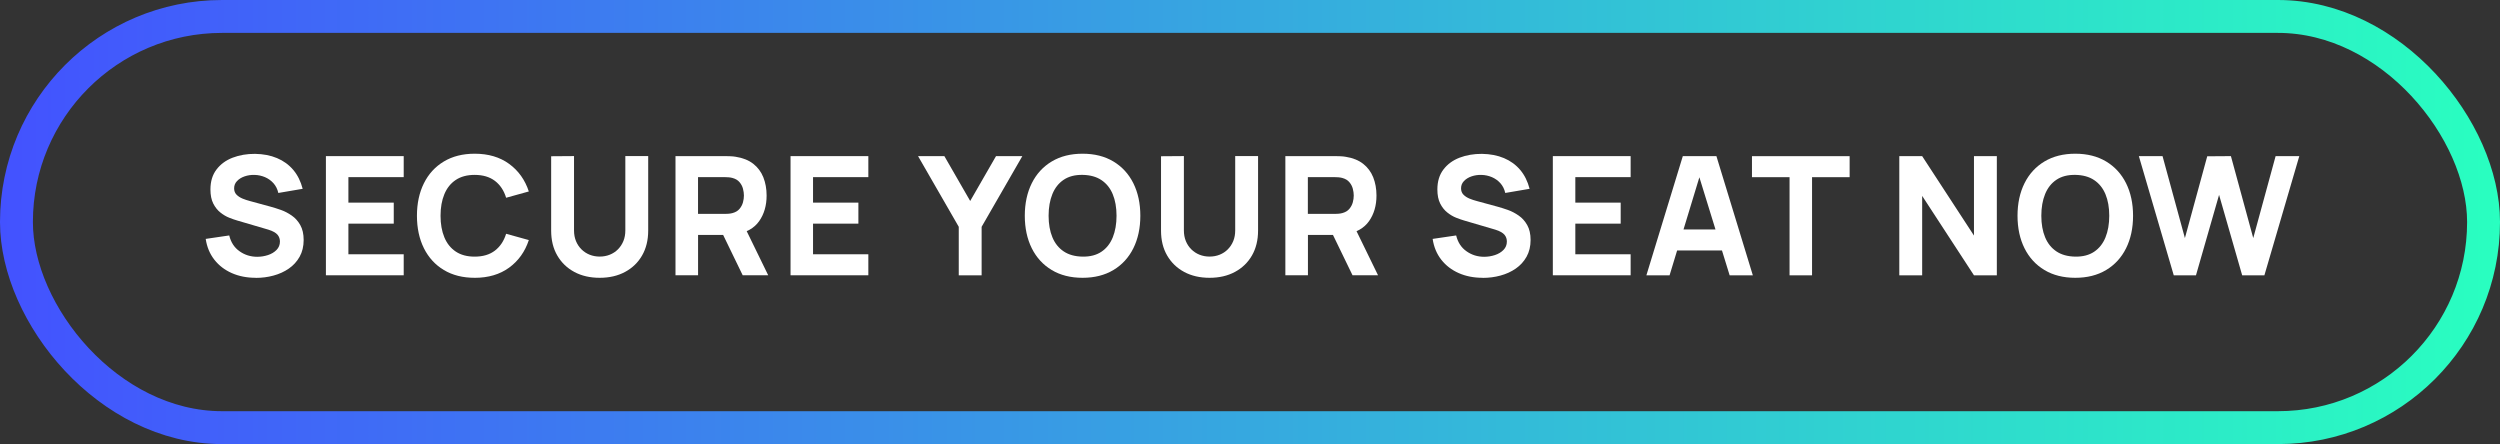 <?xml version="1.0" encoding="UTF-8"?>
<svg id="Layer_2" xmlns="http://www.w3.org/2000/svg" xmlns:xlink="http://www.w3.org/1999/xlink" viewBox="0 0 608 108">
  <rect x="0" y="0" width="608" height="108" fill="#333333" stroke="none"/>
  <defs>
    <style>
      .cls-1 {
        fill: #fff;
      }

      .cls-2 {
        fill: none;
        stroke: url(#Degradado_sin_nombre_88);
        stroke-miterlimit: 10;
        stroke-width: 8px;
      }
    </style>
    <linearGradient id="Degradado_sin_nombre_88" data-name="Degradado sin nombre 88" x1="0" y1="54" x2="608" y2="54" gradientUnits="userSpaceOnUse">
      <stop offset="0" stop-color="#4352ff"/>
      <stop offset="1" stop-color="#29ffc0"/>
    </linearGradient>
  </defs>
  <g id="Layer_2-2" data-name="Layer_2">
    <rect class="cls-2" x="4" y="4" width="600" height="100" rx="50" ry="50"/>
    <g>
      <path class="cls-1" d="M62.19,67.56c-2.15,0-4.08-.38-5.81-1.14-1.72-.76-3.14-1.84-4.25-3.26s-1.81-3.1-2.1-5.06l5.72-.84c.4,1.66,1.23,2.95,2.5,3.84,1.26.9,2.7,1.35,4.31,1.35.9,0,1.77-.14,2.62-.42.85-.28,1.54-.7,2.08-1.25.54-.55.82-1.23.82-2.03,0-.29-.04-.58-.13-.86-.09-.27-.23-.53-.43-.78-.2-.24-.49-.47-.86-.68s-.84-.41-1.4-.58l-7.53-2.21c-.56-.16-1.22-.39-1.96-.68-.75-.29-1.47-.72-2.16-1.27-.7-.55-1.28-1.28-1.74-2.18-.46-.91-.69-2.05-.69-3.43,0-1.95.49-3.56,1.47-4.85.98-1.29,2.29-2.25,3.93-2.88s3.45-.94,5.44-.93c2,.03,3.78.37,5.35,1.03,1.57.66,2.88,1.61,3.95,2.87,1.06,1.25,1.82,2.79,2.29,4.6l-5.92,1.01c-.21-.94-.61-1.73-1.19-2.38-.58-.64-1.27-1.13-2.06-1.47-.8-.33-1.63-.52-2.51-.54-.86-.03-1.67.09-2.43.35s-1.38.64-1.85,1.14c-.48.5-.71,1.09-.71,1.77,0,.63.19,1.14.58,1.54.39.4.88.71,1.47.96.59.24,1.19.44,1.81.6l5.03,1.37c.75.2,1.58.47,2.5.79s1.79.79,2.63,1.37c.84.58,1.53,1.35,2.07,2.31.54.95.82,2.16.82,3.62,0,1.56-.33,2.92-.98,4.08-.65,1.16-1.53,2.12-2.63,2.88-1.1.76-2.35,1.33-3.73,1.7-1.39.38-2.82.56-4.3.56Z"/>
      <path class="cls-1" d="M79.26,66.96v-28.99h18.92v5.11h-13.45v6.2h11.03v5.11h-11.03v7.45h13.45v5.11h-18.92Z"/>
      <path class="cls-1" d="M115.45,67.56c-2.9,0-5.4-.63-7.5-1.89s-3.72-3.03-4.85-5.29c-1.13-2.27-1.7-4.91-1.7-7.91s.57-5.64,1.7-7.91,2.75-4.03,4.85-5.29c2.1-1.26,4.6-1.89,7.5-1.89,3.33,0,6.12.83,8.38,2.48,2.26,1.65,3.85,3.88,4.78,6.7l-5.52,1.53c-.54-1.76-1.44-3.12-2.72-4.1-1.28-.97-2.92-1.46-4.93-1.46-1.84,0-3.37.41-4.6,1.23-1.23.82-2.15,1.97-2.77,3.46s-.93,3.24-.93,5.25.31,3.76.93,5.25,1.54,2.64,2.77,3.46c1.23.82,2.76,1.23,4.6,1.23,2.01,0,3.66-.49,4.93-1.47,1.27-.98,2.18-2.34,2.72-4.09l5.52,1.53c-.93,2.82-2.52,5.05-4.78,6.7-2.26,1.65-5.06,2.48-8.38,2.48Z"/>
      <path class="cls-1" d="M145.84,67.56c-2.33,0-4.39-.47-6.16-1.42-1.77-.95-3.15-2.28-4.15-4s-1.49-3.74-1.49-6.06v-18.08l5.56-.04v18.08c0,.95.16,1.82.48,2.6s.77,1.45,1.34,2.01,1.23,1,1.99,1.3c.76.3,1.57.45,2.43.45s1.71-.15,2.47-.46c.76-.31,1.42-.74,1.98-1.31s1-1.23,1.32-2.01c.32-.78.47-1.64.47-2.58v-18.08h5.56v18.12c0,2.32-.5,4.34-1.49,6.06-.99,1.72-2.38,3.05-4.15,4s-3.82,1.42-6.16,1.42Z"/>
      <path class="cls-1" d="M164.28,66.96v-28.99h12.24c.28,0,.66,0,1.14.03.48.02.9.06,1.28.13,1.73.27,3.15.84,4.26,1.71,1.11.87,1.92,1.97,2.45,3.29.52,1.32.79,2.79.79,4.42,0,2.43-.6,4.51-1.81,6.23-1.21,1.72-3.1,2.79-5.68,3.19l-2.42.16h-6.76v9.82h-5.48ZM169.76,52.02h6.52c.28,0,.59-.01.93-.04.34-.03.64-.08.93-.16.74-.2,1.31-.54,1.71-1.02.4-.48.68-1.01.84-1.59s.23-1.14.23-1.66-.08-1.08-.23-1.66-.43-1.11-.84-1.59c-.4-.48-.97-.82-1.71-1.02-.28-.08-.59-.13-.93-.16-.34-.03-.64-.04-.93-.04h-6.52v8.94ZM180.63,66.96l-5.72-11.8,5.64-1.09,6.28,12.88h-6.2Z"/>
      <path class="cls-1" d="M192.26,66.96v-28.99h18.92v5.11h-13.45v6.2h11.03v5.11h-11.03v7.45h13.45v5.11h-18.92Z"/>
      <path class="cls-1" d="M233.17,66.96v-11.8l-9.9-17.19h6.4l6.28,10.91,6.28-10.91h6.4l-9.9,17.19v11.8h-5.56Z"/>
      <path class="cls-1" d="M263.28,67.56c-2.9,0-5.4-.63-7.5-1.89s-3.72-3.03-4.85-5.29c-1.13-2.27-1.7-4.91-1.7-7.91s.57-5.64,1.7-7.91,2.75-4.03,4.85-5.29c2.1-1.26,4.6-1.89,7.5-1.89s5.4.63,7.5,1.89c2.1,1.26,3.72,3.03,4.85,5.29,1.13,2.27,1.7,4.91,1.7,7.91s-.57,5.64-1.7,7.91c-1.13,2.27-2.75,4.03-4.85,5.29-2.1,1.26-4.6,1.89-7.5,1.89ZM263.28,62.41c1.84.03,3.37-.37,4.59-1.19,1.22-.82,2.14-1.98,2.75-3.48.61-1.5.92-3.26.92-5.27s-.31-3.76-.92-5.23c-.61-1.48-1.53-2.62-2.75-3.44-1.22-.82-2.75-1.24-4.59-1.27-1.84-.03-3.37.37-4.59,1.19s-2.14,1.98-2.75,3.48c-.61,1.5-.92,3.26-.92,5.27s.31,3.76.92,5.23c.61,1.48,1.53,2.62,2.75,3.44s2.75,1.24,4.59,1.27Z"/>
      <path class="cls-1" d="M294.16,67.56c-2.33,0-4.39-.47-6.16-1.42-1.77-.95-3.15-2.28-4.15-4s-1.49-3.74-1.49-6.06v-18.08l5.56-.04v18.08c0,.95.16,1.82.48,2.6s.77,1.45,1.34,2.01,1.23,1,1.99,1.3c.76.3,1.57.45,2.43.45s1.71-.15,2.47-.46c.76-.31,1.42-.74,1.98-1.31s1-1.23,1.32-2.01c.32-.78.47-1.64.47-2.58v-18.08h5.56v18.12c0,2.32-.5,4.34-1.49,6.06-.99,1.72-2.38,3.05-4.15,4s-3.82,1.42-6.16,1.42Z"/>
      <path class="cls-1" d="M312.6,66.96v-28.99h12.24c.28,0,.66,0,1.14.03.48.02.9.06,1.28.13,1.73.27,3.15.84,4.26,1.71,1.11.87,1.92,1.97,2.45,3.29.52,1.32.79,2.79.79,4.42,0,2.43-.6,4.51-1.81,6.23-1.21,1.72-3.1,2.79-5.68,3.19l-2.42.16h-6.76v9.82h-5.48ZM318.07,52.02h6.52c.28,0,.59-.01.93-.04.34-.03.64-.08.93-.16.74-.2,1.31-.54,1.71-1.02.4-.48.68-1.01.84-1.59s.23-1.14.23-1.66-.08-1.08-.23-1.66-.43-1.11-.84-1.59c-.4-.48-.97-.82-1.71-1.02-.28-.08-.59-.13-.93-.16-.34-.03-.64-.04-.93-.04h-6.52v8.94ZM328.94,66.96l-5.72-11.8,5.64-1.09,6.28,12.88h-6.2Z"/>
      <path class="cls-1" d="M360.58,67.56c-2.15,0-4.08-.38-5.81-1.14-1.72-.76-3.14-1.84-4.25-3.26s-1.81-3.1-2.1-5.06l5.72-.84c.4,1.66,1.23,2.95,2.5,3.84,1.26.9,2.7,1.35,4.31,1.35.9,0,1.77-.14,2.62-.42.85-.28,1.54-.7,2.08-1.25.54-.55.82-1.23.82-2.03,0-.29-.04-.58-.13-.86-.09-.27-.23-.53-.43-.78-.2-.24-.49-.47-.86-.68s-.84-.41-1.4-.58l-7.53-2.21c-.56-.16-1.22-.39-1.96-.68-.75-.29-1.47-.72-2.16-1.27-.7-.55-1.28-1.28-1.74-2.18-.46-.91-.69-2.05-.69-3.43,0-1.95.49-3.56,1.47-4.85.98-1.29,2.29-2.25,3.93-2.88s3.45-.94,5.44-.93c2,.03,3.78.37,5.35,1.03,1.57.66,2.88,1.61,3.95,2.87,1.06,1.25,1.82,2.79,2.29,4.6l-5.92,1.01c-.21-.94-.61-1.73-1.19-2.38-.58-.64-1.27-1.13-2.06-1.47-.8-.33-1.63-.52-2.51-.54-.86-.03-1.67.09-2.43.35s-1.38.64-1.85,1.14c-.48.5-.71,1.09-.71,1.77,0,.63.19,1.14.58,1.54.39.4.88.71,1.47.96.59.24,1.19.44,1.81.6l5.03,1.37c.75.2,1.58.47,2.5.79s1.79.79,2.63,1.37c.84.58,1.53,1.35,2.07,2.31.54.95.82,2.16.82,3.62,0,1.56-.33,2.92-.98,4.08-.65,1.16-1.53,2.12-2.63,2.88-1.1.76-2.35,1.33-3.73,1.7-1.39.38-2.82.56-4.3.56Z"/>
      <path class="cls-1" d="M377.65,66.96v-28.99h18.92v5.11h-13.45v6.2h11.03v5.11h-11.03v7.45h13.45v5.11h-18.92Z"/>
      <path class="cls-1" d="M400.4,66.96l8.86-28.99h8.17l8.86,28.99h-5.64l-7.89-25.56h1.05l-7.77,25.56h-5.64ZM405.71,60.92v-5.11h15.3v5.11h-15.3Z"/>
      <path class="cls-1" d="M435.22,66.96v-23.87h-9.14v-5.11h23.75v5.11h-9.14v23.87h-5.48Z"/>
      <path class="cls-1" d="M461.91,66.96v-28.99h5.56l12.6,19.32v-19.32h5.56v28.99h-5.56l-12.6-19.32v19.32h-5.56Z"/>
      <path class="cls-1" d="M504.71,67.56c-2.9,0-5.4-.63-7.5-1.89s-3.72-3.03-4.85-5.29c-1.13-2.27-1.7-4.91-1.7-7.91s.57-5.64,1.7-7.91,2.75-4.03,4.85-5.29c2.1-1.26,4.6-1.89,7.5-1.89s5.4.63,7.5,1.89c2.1,1.26,3.72,3.03,4.85,5.29,1.13,2.27,1.7,4.91,1.7,7.91s-.57,5.64-1.7,7.91c-1.13,2.27-2.75,4.03-4.85,5.29-2.1,1.26-4.6,1.89-7.5,1.89ZM504.71,62.41c1.84.03,3.37-.37,4.59-1.19,1.22-.82,2.14-1.98,2.75-3.48.61-1.5.92-3.26.92-5.27s-.31-3.76-.92-5.23c-.61-1.48-1.53-2.62-2.75-3.44-1.22-.82-2.75-1.24-4.59-1.27-1.84-.03-3.37.37-4.59,1.19s-2.14,1.98-2.75,3.48c-.61,1.5-.92,3.26-.92,5.27s.31,3.76.92,5.23c.61,1.48,1.53,2.62,2.75,3.44s2.75,1.24,4.59,1.27Z"/>
      <path class="cls-1" d="M528.66,66.96l-8.49-28.99h5.76l5.44,19.93,5.43-19.89,5.76-.04,5.43,19.93,5.44-19.93h5.76l-8.49,28.99h-5.4l-5.62-19.57-5.62,19.57h-5.4Z"/>
    </g>
  </g>
</svg>